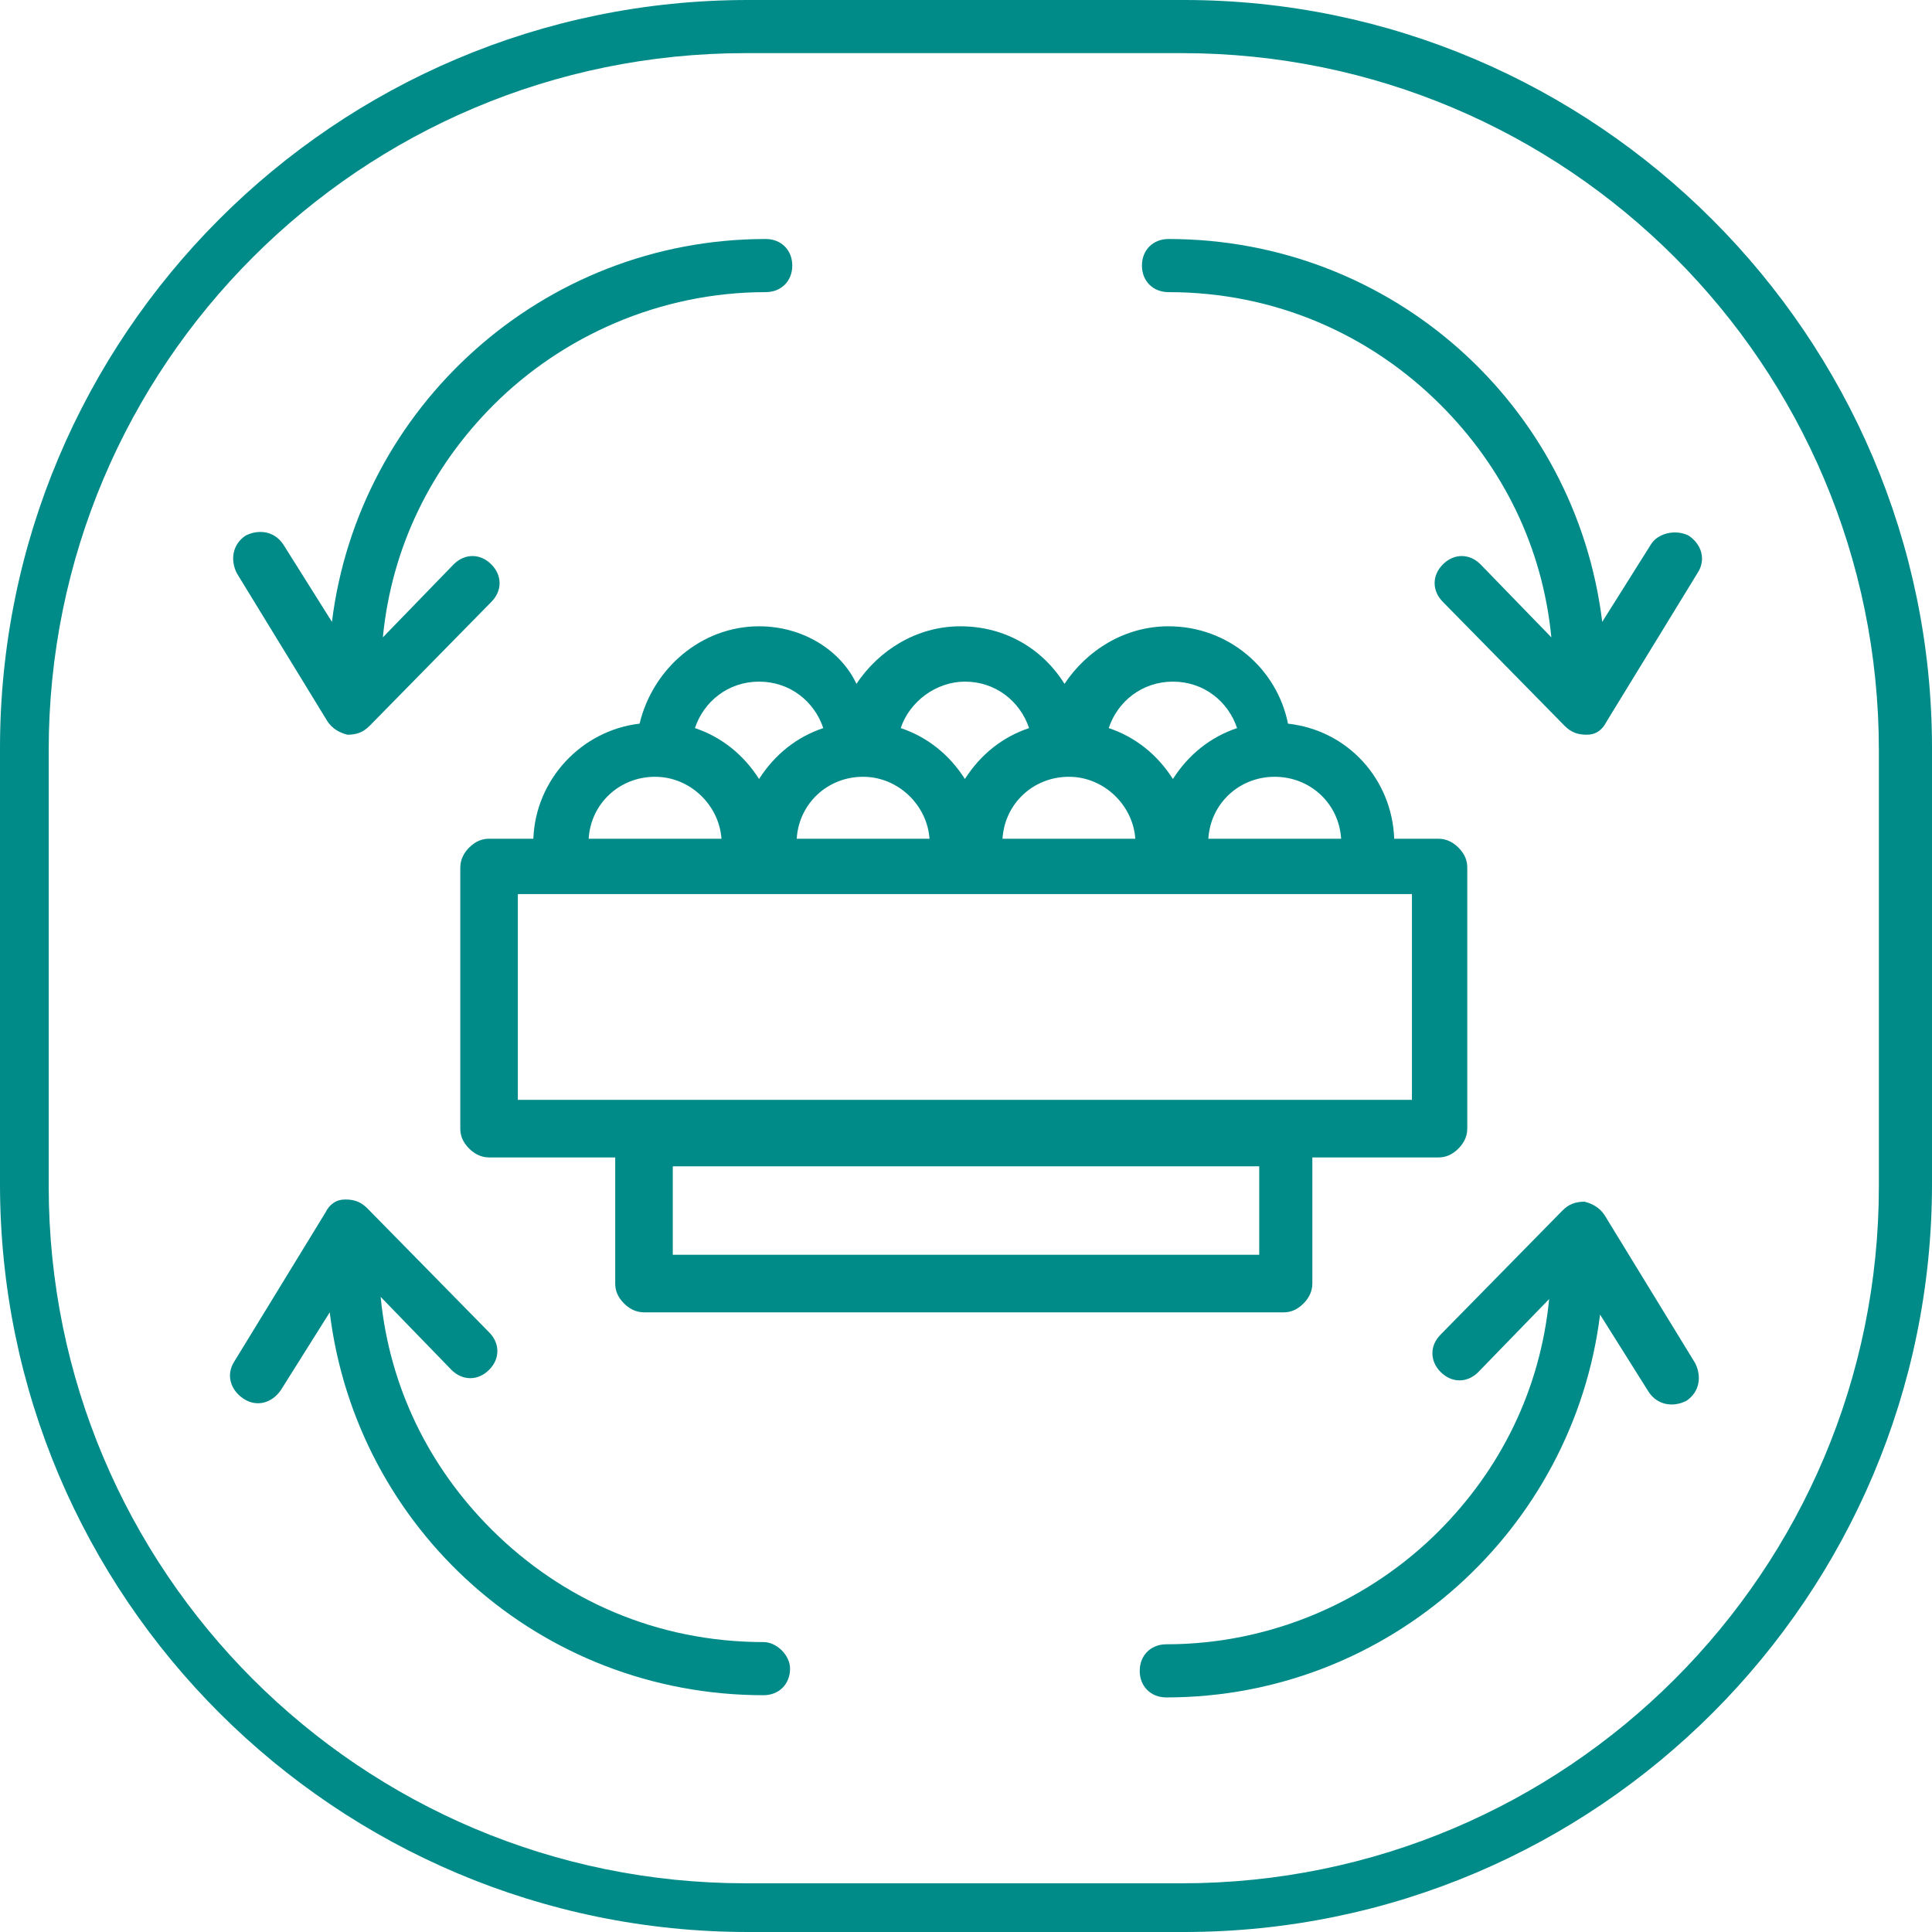 <svg class="home-hero-benefit-image" width="48" height="48" viewBox="0 0 48 48" fill="none" xmlns="http://www.w3.org/2000/svg">
<g id="Icon">
<path id="Outline" d="M29.416 0H18.584C8.302 0 0 8.357 0 18.584V29.416C0 39.698 8.357 48 18.584 48H29.416C39.698 48 48 39.643 48 29.416V18.584C48 8.357 39.643 0 29.416 0ZM46.68 29.471C46.68 39.038 38.928 46.79 29.361 46.79H18.529C8.962 46.79 1.21 39.038 1.21 29.471V18.639C1.21 9.072 8.962 1.32 18.529 1.32H29.361C38.928 1.32 46.68 9.072 46.68 18.639V29.471Z" fill="#008b89"></path>
<path id="Vector" d="M41.017 13.526L39.807 15.45C39.148 10.062 34.584 5.938 29.031 5.938C28.646 5.938 28.371 6.213 28.371 6.598C28.371 6.983 28.646 7.258 29.031 7.258C31.67 7.258 34.034 8.302 35.794 10.062C37.333 11.601 38.323 13.581 38.543 15.835L36.783 14.021C36.509 13.746 36.124 13.746 35.849 14.021C35.574 14.296 35.574 14.68 35.849 14.955L38.873 18.034C39.038 18.199 39.203 18.254 39.423 18.254C39.643 18.254 39.807 18.144 39.917 17.924L42.172 14.241C42.392 13.911 42.282 13.526 41.952 13.306C41.622 13.141 41.182 13.251 41.017 13.526Z" fill="#008b89"></path>
<path id="Vector_2" d="M8.137 17.924C8.247 18.089 8.412 18.199 8.632 18.254C8.852 18.254 9.017 18.199 9.182 18.034L12.206 14.955C12.481 14.68 12.481 14.296 12.206 14.021C11.931 13.746 11.546 13.746 11.271 14.021L9.512 15.835C9.732 13.581 10.722 11.601 12.261 10.062C13.966 8.357 16.385 7.258 19.024 7.258C19.409 7.258 19.684 6.983 19.684 6.598C19.684 6.213 19.409 5.938 19.024 5.938C13.471 5.938 8.907 10.117 8.247 15.45L7.038 13.526C6.818 13.196 6.433 13.141 6.103 13.306C5.773 13.526 5.718 13.911 5.883 14.241L8.137 17.924Z" fill="#008b89"></path>
<path id="Vector_3" d="M18.969 40.797C16.33 40.797 13.966 39.753 12.206 37.993C10.667 36.454 9.677 34.474 9.457 32.22L11.216 34.034C11.491 34.309 11.876 34.309 12.151 34.034C12.426 33.76 12.426 33.375 12.151 33.1L9.127 30.021C8.962 29.856 8.797 29.801 8.577 29.801C8.357 29.801 8.192 29.911 8.082 30.131L5.828 33.815C5.608 34.144 5.718 34.529 6.048 34.749C6.378 34.969 6.763 34.859 6.983 34.529L8.192 32.605C8.852 37.993 13.416 42.117 18.969 42.117C19.354 42.117 19.629 41.842 19.629 41.457C19.629 41.127 19.299 40.797 18.969 40.797Z" fill="#008b89"></path>
<path id="Vector_4" d="M39.863 30.186C39.753 30.021 39.588 29.911 39.368 29.856C39.148 29.856 38.983 29.911 38.818 30.076L35.794 33.155C35.519 33.429 35.519 33.814 35.794 34.089C36.069 34.364 36.454 34.364 36.728 34.089L38.488 32.275C38.268 34.529 37.278 36.509 35.739 38.048C34.034 39.753 31.615 40.852 28.976 40.852C28.591 40.852 28.316 41.127 28.316 41.512C28.316 41.897 28.591 42.172 28.976 42.172C34.529 42.172 39.093 37.993 39.753 32.66L40.962 34.584C41.182 34.914 41.567 34.969 41.897 34.804C42.227 34.584 42.282 34.199 42.117 33.869L39.863 30.186Z" fill="#008b89"></path>
<path id="Vector_5" d="M18.859 15.56C17.43 15.56 16.22 16.605 15.89 17.979C14.46 18.144 13.306 19.354 13.251 20.838H12.151C11.986 20.838 11.821 20.893 11.656 21.058C11.546 21.168 11.436 21.333 11.436 21.553V28.041C11.436 28.206 11.491 28.371 11.656 28.536C11.766 28.646 11.931 28.756 12.151 28.756H15.285V31.89C15.285 32.055 15.34 32.22 15.505 32.385C15.615 32.495 15.78 32.605 16 32.605H31.89C32.055 32.605 32.22 32.55 32.385 32.385C32.495 32.275 32.605 32.11 32.605 31.89V28.756H35.739C35.904 28.756 36.069 28.701 36.234 28.536C36.344 28.426 36.454 28.261 36.454 28.041V21.553C36.454 21.388 36.399 21.223 36.234 21.058C36.124 20.948 35.959 20.838 35.739 20.838H34.639C34.584 19.354 33.484 18.144 32 17.979C31.725 16.605 30.515 15.56 29.031 15.56C27.931 15.56 26.997 16.165 26.447 16.99C25.897 16.11 24.962 15.56 23.863 15.56C22.763 15.56 21.828 16.165 21.278 16.99C20.893 16.165 19.959 15.56 18.859 15.56ZM26.557 19.299C27.436 19.299 28.151 20.014 28.206 20.838H24.907C24.962 19.959 25.677 19.299 26.557 19.299ZM21.443 19.299C22.323 19.299 23.038 20.014 23.093 20.838H19.794C19.849 19.959 20.564 19.299 21.443 19.299ZM18.859 16.935C19.629 16.935 20.234 17.43 20.454 18.089C19.794 18.309 19.244 18.749 18.859 19.354C18.474 18.749 17.924 18.309 17.265 18.089C17.485 17.43 18.089 16.935 18.859 16.935ZM16.275 19.299C17.155 19.299 17.869 20.014 17.924 20.838H14.625C14.68 19.959 15.395 19.299 16.275 19.299ZM16.715 31.175V28.976H31.285V31.175H16.715ZM12.866 27.326V22.213H35.079V27.326H12.866ZM33.32 20.838H30.021C30.076 19.959 30.79 19.299 31.67 19.299C32.55 19.299 33.265 19.959 33.32 20.838ZM29.141 16.935C29.911 16.935 30.515 17.43 30.735 18.089C30.076 18.309 29.526 18.749 29.141 19.354C28.756 18.749 28.206 18.309 27.546 18.089C27.766 17.43 28.371 16.935 29.141 16.935ZM23.973 16.935C24.742 16.935 25.347 17.43 25.567 18.089C24.907 18.309 24.357 18.749 23.973 19.354C23.588 18.749 23.038 18.309 22.378 18.089C22.598 17.43 23.258 16.935 23.973 16.935Z" fill="#008b89"></path>
</g>
</svg>
